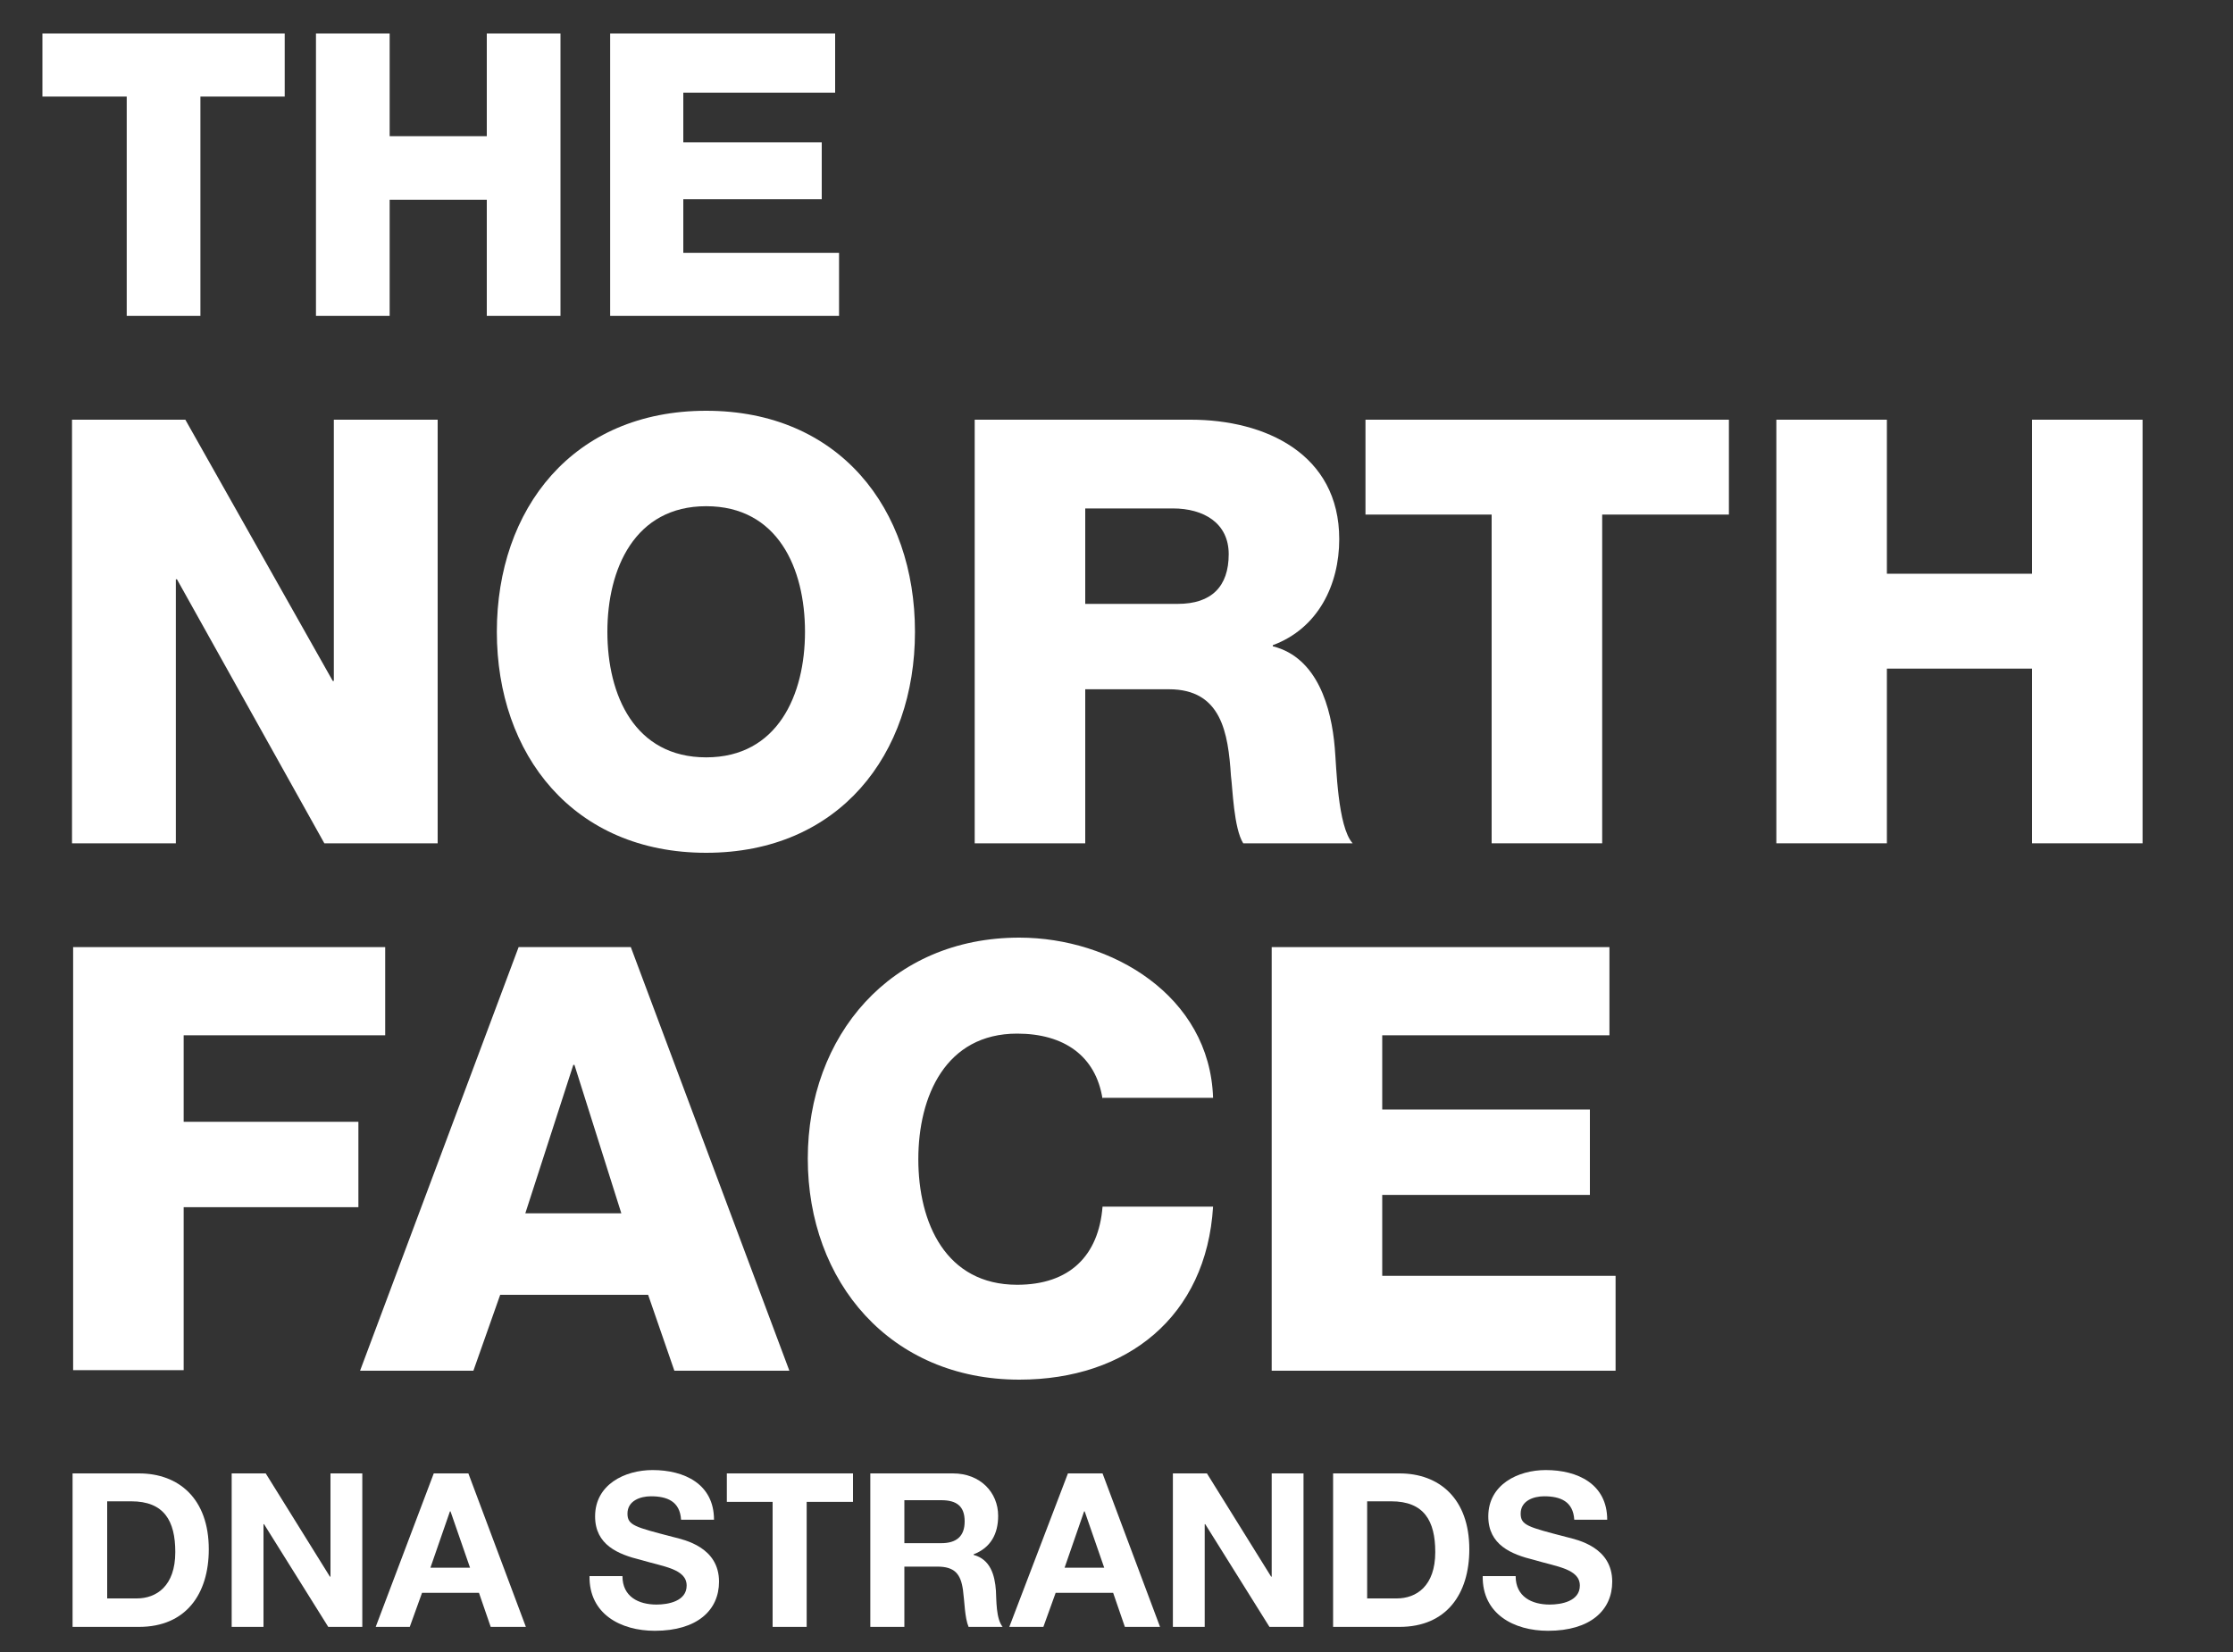 <?xml version="1.0" encoding="utf-8"?>
<!-- Generator: Adobe Illustrator 29.6.1, SVG Export Plug-In . SVG Version: 9.03 Build 0)  -->
<svg version="1.0" id="Livello_1" xmlns="http://www.w3.org/2000/svg" xmlns:xlink="http://www.w3.org/1999/xlink" x="0px" y="0px"
	 width="400px" height="296px" viewBox="0 0 400 296" style="enable-background:new 0 0 400 296;" xml:space="preserve">
<rect x="0" y="0" width="400" height="296" fill="#333333" stroke="none"/>
<style type="text/css">
	.st0{fill:#FFFFFF;}
</style>
<g>
	<path class="st0" d="M51,17.3H35.9v39.3H22.7V17.3H7.6V6H51V17.3z"/>
	<path class="st0" d="M56.6,6h13.2v18.4h17.4V6h13.2v50.6H87.2V35.8H69.8v20.8H56.6V6z"/>
	<path class="st0" d="M109.3,6h40.3v10.6h-27.2v8.9h24.8v10.2h-24.8v9.6h27.9v11.3h-41V6z"/>
	<path class="st0" d="M12.9,75.2h20.3L59.6,122h0.2V75.2h18.6v75.9H58.1l-26.4-47.3h-0.2v47.3H12.9V75.2z"/>
	<path class="st0" d="M126.5,73.6c23.8,0,37.4,17.5,37.4,39.6c0,22-13.6,39.6-37.4,39.6S89,135.2,89,113.2S102.6,73.6,126.5,73.6z
		 M126.5,135.7c12.8,0,17.7-11.2,17.7-22.5c0-11.4-4.9-22.5-17.7-22.5s-17.7,11.2-17.7,22.5C108.8,124.6,113.7,135.7,126.5,135.7z"
		/>
	<path class="st0" d="M174.6,75.2h38.7c13.3,0,26.6,6.1,26.6,21.4c0,8.2-3.8,16-11.9,19v0.2c8,2,10.5,11,11.1,18.2
		c0.3,3.3,0.5,14.1,3.2,17.1h-19.6c-1.7-2.7-1.9-9.9-2.2-12.1c-0.5-7.7-1.7-15.5-11.1-15.5h-15v27.6h-19.8V75.2z M194.4,108.2H211
		c6,0,9.1-3.1,9.1-8.9c0-5.6-4.5-8.2-10-8.2h-15.7L194.4,108.2L194.4,108.2z"/>
	<path class="st0" d="M309.7,92.2H287v58.9h-19.8V92.2h-22.6v-17h65.1V92.2z"/>
	<path class="st0" d="M318.2,75.2H338v27.6h26V75.2h19.8v75.9H364v-31.3h-26v31.3h-19.8V75.2z"/>
	<path class="st0" d="M13.1,169.7H69v15.8H32.9V201h31.3v15.3H32.9v29.2H13.1V169.7z"/>
	<path class="st0" d="M92.9,169.7H113l28.4,75.9h-20.6l-4.7-13.6H89.6l-4.8,13.6H64.5L92.9,169.7z M94.1,217.4h17.2l-8.4-26.6h-0.2
		L94.1,217.4z"/>
	<path class="st0" d="M197.5,196.9c-1.2-7.7-6.9-11.7-15.3-11.7c-12.8,0-17.7,11.2-17.7,22.5c0,11.4,4.9,22.5,17.7,22.5
		c9.4,0,14.6-5.2,15.3-14h19.8c-1.2,19.7-15.4,31-34.7,31c-23.1,0-37.9-17.5-37.9-39.6c0-22,14.8-39.6,37.9-39.6
		c16.5,0,34.1,10.4,34.7,28.7h-19.8V196.9z"/>
	<path class="st0" d="M227.8,169.7h60.5v15.8h-40.7v13.3h37.2v15.3h-37.2v14.5h41.8v17h-61.6L227.8,169.7L227.8,169.7z"/>
</g>
<g>
	<path class="st0" d="M13,264h11.9c7.1,0,12.5,4.5,12.5,13.6c0,8-4.1,13.9-12.5,13.9H13V264z M19.1,286.4h5.4c3.5,0,6.9-2.2,6.9-8.3
		c0-5.6-2-9.1-7.9-9.1h-4.3V286.4z"/>
	<path class="st0" d="M41.6,264h6l11.5,18.5h0.1V264h5.7v27.5h-6.1l-11.5-18.4h-0.1v18.4h-5.7V264z"/>
	<path class="st0" d="M77.7,264h6.2l10.3,27.5h-6.3l-2.1-6.1H75.6l-2.2,6.1h-6.1L77.7,264z M77.1,280.9h7.1l-3.5-10.1h-0.1
		L77.1,280.9z"/>
	<path class="st0" d="M111.5,282.4c0,3.7,2.9,5.1,6.1,5.1c2.1,0,5.4-0.6,5.4-3.4c0-3-4.2-3.4-8.2-4.6c-4.1-1-8.2-2.7-8.2-7.8
		c0-5.7,5.3-8.3,10.3-8.3c5.7,0,11,2.5,11,8.9H122c-0.2-3.3-2.5-4.2-5.4-4.2c-1.9,0-4.2,0.8-4.2,3.1c0,2.1,1.3,2.4,8.2,4.2
		c2,0.5,8.2,1.8,8.2,8c0,5.1-3.9,8.8-11.5,8.8c-6.1,0-11.8-3-11.7-9.8H111.5z"/>
	<path class="st0" d="M138.5,269.1h-8.3V264h22.6v5.1h-8.3v22.4h-6.1V269.1z"/>
	<path class="st0" d="M155.9,264h14.8c4.9,0,8.1,3.4,8.1,7.6c0,3.2-1.3,5.7-4.4,6.9v0.1c3,0.8,3.8,3.6,4,6.4c0.1,1.7,0,5,1.2,6.5
		h-6.1c-0.7-1.7-0.7-4.4-1-6.6c-0.4-2.9-1.5-4.2-4.6-4.2H162v10.8h-6.1V264z M162,276.5h6.6c2.7,0,4.2-1.2,4.2-3.9
		c0-2.7-1.4-3.8-4.2-3.8H162V276.5z"/>
	<path class="st0" d="M191.3,264h6.2l10.3,27.5h-6.3l-2.1-6.1h-10.3l-2.2,6.1h-6.1L191.3,264z M190.7,280.9h7.1l-3.5-10.1h-0.1
		L190.7,280.9z"/>
	<path class="st0" d="M210.2,264h6l11.5,18.5h0.1V264h5.7v27.5h-6.1l-11.5-18.4h-0.1v18.4h-5.7V264z"/>
	<path class="st0" d="M238.8,264h11.9c7.1,0,12.5,4.5,12.5,13.6c0,8-4.1,13.9-12.5,13.9h-11.9V264z M244.8,286.4h5.4
		c3.5,0,6.9-2.2,6.9-8.3c0-5.6-2-9.1-7.9-9.1h-4.3V286.4z"/>
	<path class="st0" d="M271.5,282.4c0,3.7,2.9,5.1,6.1,5.1c2.1,0,5.4-0.6,5.4-3.4c0-3-4.2-3.4-8.2-4.6c-4.1-1-8.2-2.7-8.2-7.8
		c0-5.7,5.3-8.3,10.3-8.3c5.7,0,11,2.5,11,8.9H282c-0.2-3.3-2.5-4.2-5.4-4.2c-1.9,0-4.2,0.8-4.2,3.1c0,2.1,1.3,2.4,8.2,4.2
		c2,0.5,8.2,1.8,8.2,8c0,5.1-3.9,8.8-11.5,8.8c-6.1,0-11.8-3-11.7-9.8H271.5z"/>
</g>
</svg>
